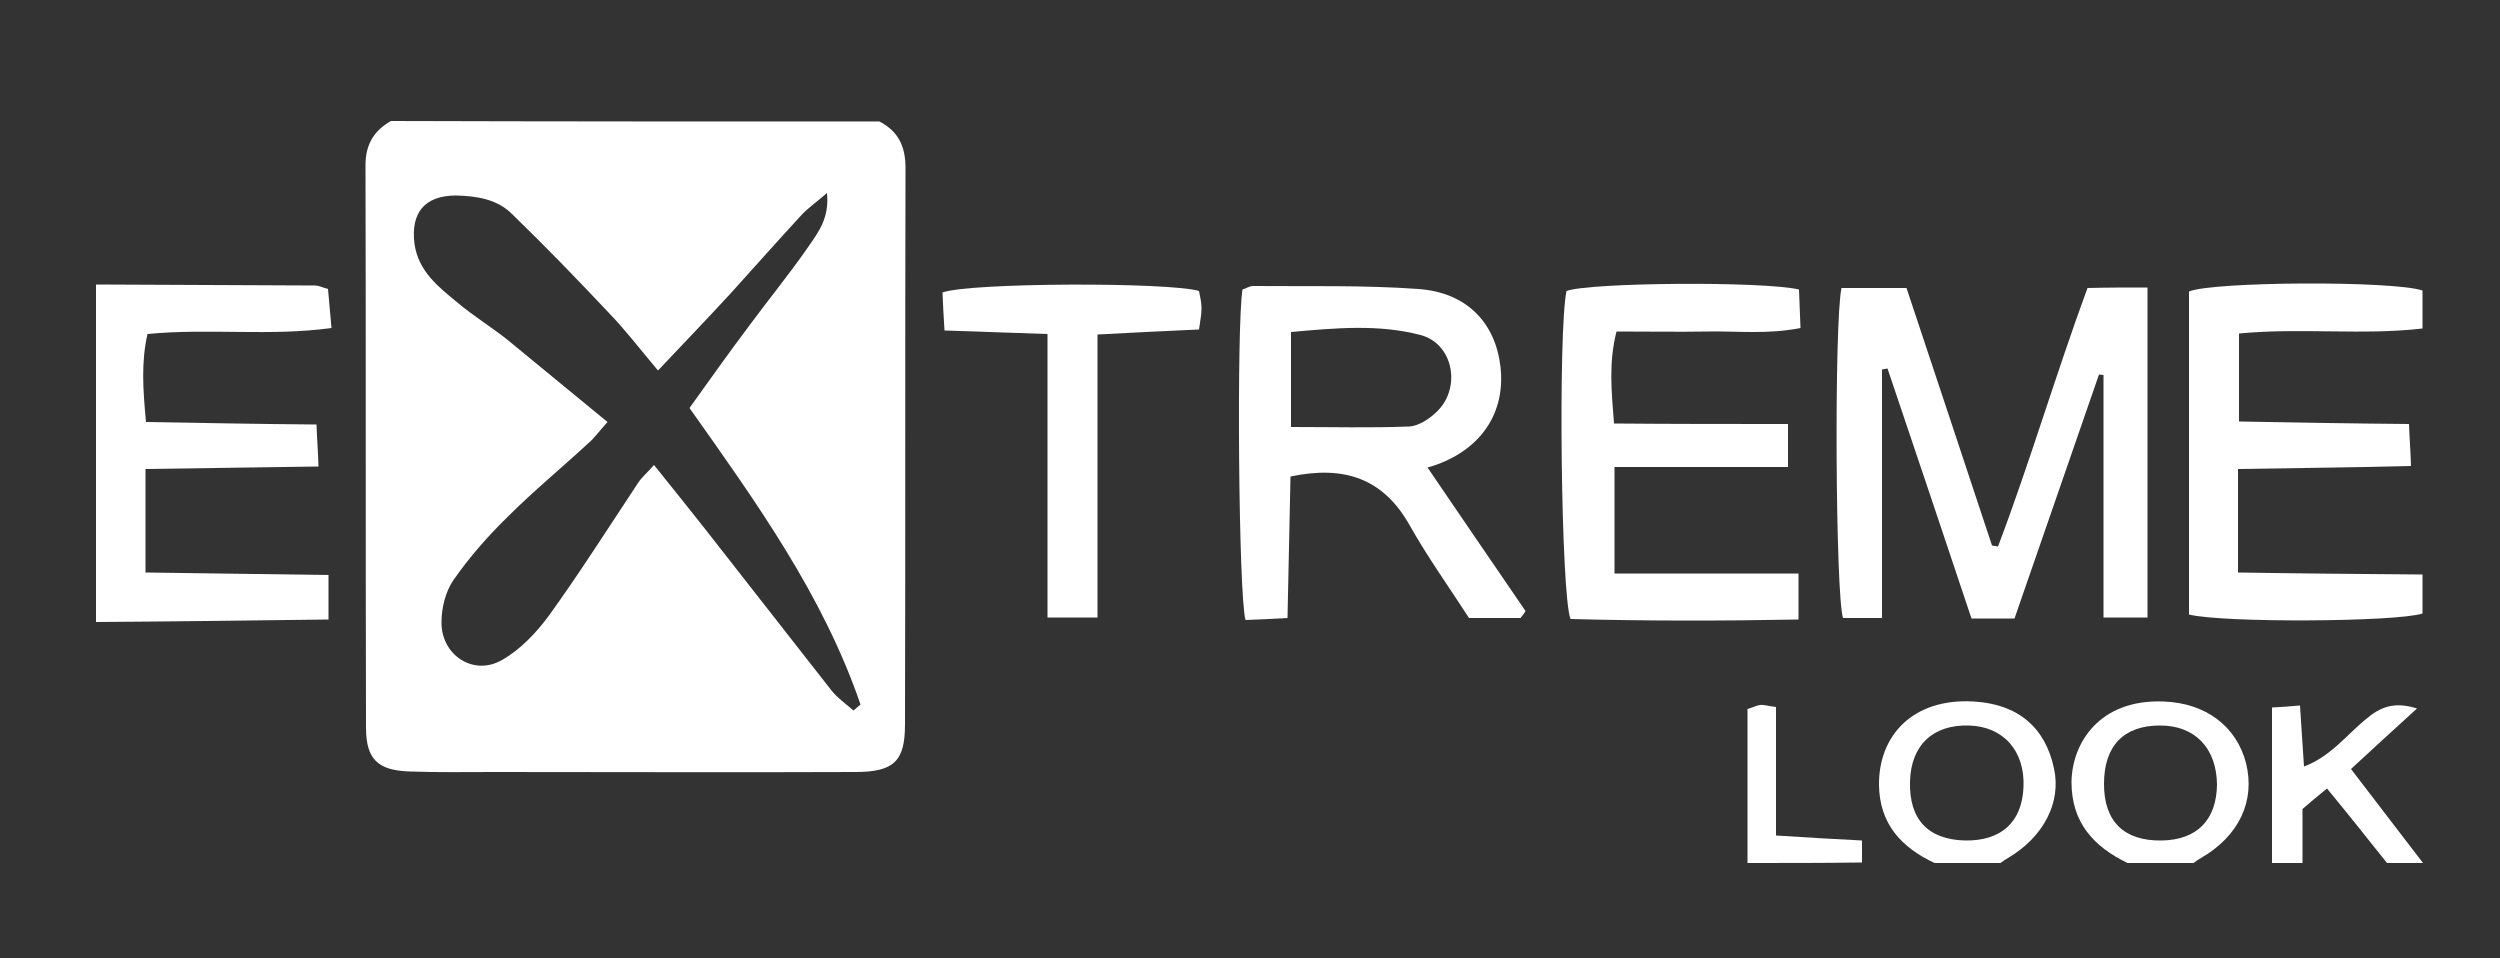 <?xml version="1.0" encoding="UTF-8"?> <!-- Generator: Adobe Illustrator 23.0.0, SVG Export Plug-In . SVG Version: 6.00 Build 0) --> <svg xmlns="http://www.w3.org/2000/svg" xmlns:xlink="http://www.w3.org/1999/xlink" id="Слой_1" x="0px" y="0px" viewBox="0 0 500 191.6" style="enable-background:new 0 0 500 191.6;" xml:space="preserve"><rect x="0" y="0" width="500" height="191.6" fill="#333333" stroke="none"/> <style type="text/css"> .st0{fill:#FFFFFF;} </style> <g> <path class="st0" d="M175.9,24.3c3.8,2,5.2,5,5.2,9.3c-0.1,37.1,0,74.2-0.1,111.3c0,7.3-2.2,9.5-9.9,9.5c-24.1,0.1-48.1,0-72.2,0 c-5.6,0-11.2,0.1-16.9-0.1c-6.4-0.2-8.8-2.4-8.8-8.8c-0.1-37.5,0-75-0.1-112.5c0-4.1,1.7-6.9,5.1-8.8 C110.8,24.3,143.4,24.3,175.9,24.3z M121.5,84.4c-1.8,2-2.7,3.3-3.9,4.3c-5.3,4.9-10.9,9.5-16,14.6c-4,3.9-7.7,8.1-10.9,12.7 c-1.6,2.3-2.4,5.6-2.4,8.4c-0.1,6.6,6.4,10.9,12.1,7.6c3.7-2.1,6.9-5.5,9.4-8.9c6.2-8.6,11.9-17.6,17.8-26.5c0.7-1.1,1.8-2,3.2-3.6 c3.6,4.5,7,8.7,10.3,12.9c8.4,10.7,16.8,21.5,25.2,32.2c1.2,1.5,2.9,2.7,4.4,4c0.5-0.4,0.9-0.8,1.4-1.2 c-7.5-21.9-20.9-40.5-34.2-59.3c4.1-5.7,7.9-11.1,11.9-16.4c3.9-5.3,8.1-10.4,11.9-15.9c1.9-2.8,4.2-5.6,3.7-10.7 c-2.2,1.9-3.8,3-5.1,4.4c-4.8,5.2-9.4,10.4-14.1,15.6c-4.7,5.1-9.5,10.1-14.6,15.5c-3.7-4.4-6.6-8.2-9.9-11.6 c-6.3-6.7-12.7-13.3-19.3-19.7c-3-3-7.1-3.6-11.2-3.7c-6.3,0-9.1,3.5-8.3,9.7c0.8,5.5,4.8,8.6,8.7,11.8c3.1,2.6,6.5,4.7,9.7,7.2 C107.9,73.2,114.4,78.6,121.5,84.4z"></path> <path class="st0" d="M19.2,56.9c14.6,0.1,29.3,0.1,43.9,0.2c0.6,0,1.1,0.3,2.5,0.7c0.2,2.2,0.4,4.6,0.7,7.8 c-12.4,1.7-24.4,0-36.8,1.2c-1.3,5.7-0.9,11.2-0.3,17.6c11.4,0.2,22.4,0.4,34.1,0.5c0.1,2.9,0.3,5.2,0.4,8.4 c-11.8,0.2-23,0.3-34.6,0.5c0,7.1,0,13.4,0,20.7c12.3,0.2,24.2,0.3,36.6,0.5c0,3.2,0,5.6,0,8.9c-15.8,0.2-31.1,0.4-46.5,0.5 C19.2,101.9,19.2,79.4,19.2,56.9z"></path> <path class="st0" d="M425.5,172.6c-6.8-3.3-11.2-8.1-11.2-16.2c0.1-7.8,5.6-16.6,18.4-16.1c8.5,0.3,14.6,5,16.5,12.3 c1.9,7.6-1.4,14.6-9,19c-0.5,0.3-1,0.6-1.5,1C434.3,172.6,429.9,172.6,425.5,172.6z M432,145.1c-7.3,0-11.2,4.1-11.2,11.7 c0,7.5,4,11.4,11.5,11.3c7.1-0.1,11-4.1,11.1-11.2C443.3,149.6,439,145.1,432,145.1z"></path> <path class="st0" d="M386.9,172.6c-6.6-3.1-11-7.8-11.1-15.6c-0.1-9.9,6.8-17.4,18.9-16.7c9,0.5,14.4,5.3,16.1,13.4 c1.5,6.8-2.1,13.7-9.2,17.9c-0.5,0.3-1,0.6-1.5,1C395.7,172.6,391.3,172.6,386.9,172.6z M382,156.3c-0.2,7.6,3.6,11.6,11,11.8 c7.2,0.1,11.4-3.6,11.7-10.7c0.3-7.2-4-12.1-10.9-12.3C386.6,144.9,382.2,149,382,156.3z"></path> <path class="st0" d="M454.4,172.6c0-10.2,0-20.3,0-31.1c1.8-0.1,3.4-0.2,5.6-0.4c0.3,4.3,0.5,8,0.8,12.2c5.3-2,8.4-6.2,12.3-9.4 c2.8-2.4,5.6-3.7,10.3-2.2c-4.6,4.2-8.9,8.1-13.2,12.1c5,6.5,9.7,12.7,14.4,18.8c-2.4,0-4.8,0-7.2,0c-3.9-4.9-7.8-9.8-12-14.9 c-2.1,1.7-3.4,2.8-4.9,4.1c0,3.7,0,7.2,0,10.8C458.4,172.6,456.4,172.6,454.4,172.6z"></path> <path class="st0" d="M349.5,172.6c0-10.2,0-20.4,0-30.8c1-0.3,1.8-0.7,2.5-0.8c0.8-0.1,1.5,0.2,3.2,0.4c0,8.3,0,16.7,0,25.7 c6.1,0.4,11.4,0.7,17.2,1c0,1.8,0,3.1,0,4.4C364.8,172.6,357.2,172.6,349.5,172.6z"></path> <path class="st0" d="M429.5,57.5c0,22.2,0,43.8,0,66c-3,0-5.6,0-8.8,0c0-16.5,0-32.5,0-48.5c-0.3,0-0.6-0.1-0.9-0.1 c-5.6,16.2-11.2,32.4-16.9,48.8c-3,0-5.6,0-8.6,0c-5.6-16.8-11.2-33.4-16.8-50c-0.4,0.1-0.7,0.1-1.1,0.2c0,16.4,0,32.7,0,49.7 c-2.9,0-5.4,0-7.8,0c-1.5-4.7-1.8-59-0.3-66c4,0,8.1,0,13,0c5.7,17.1,11.4,34.3,17.1,51.5c0.4,0.1,0.8,0.1,1.2,0.2 c6.4-16.9,11.5-34.3,17.9-51.7C421.3,57.5,425,57.5,429.5,57.5z"></path> <path class="st0" d="M304.1,123.6c-3.3,0-6.6,0-10.3,0c-4-6.2-8.3-12.2-11.9-18.6c-5.2-9.2-12.9-12-23.8-9.7 c-0.2,9.1-0.4,18.4-0.6,28.3c-3.2,0.2-5.9,0.3-8.4,0.4c-1.4-5-1.8-58.9-0.6-66.1c0.7-0.2,1.4-0.7,2.1-0.7c11,0.1,22.1-0.2,33.1,0.6 c9.7,0.7,15.4,6.8,16.4,15.6c1,9-3.7,16.2-12.7,19.5c-0.8,0.3-1.5,0.5-1.9,0.6c6.5,9.5,13,19.1,19.6,28.7 C304.9,122.6,304.5,123.1,304.1,123.6z M258.2,85.4c8.4,0,16,0.2,23.6-0.1c2-0.1,4.2-1.6,5.7-3.1c4.8-4.8,3.1-13.5-3.4-15.2 c-8.4-2.2-17-1.4-25.9-0.6C258.2,72.8,258.2,78.7,258.2,85.4z"></path> <path class="st0" d="M357.6,84.8c0,3.4,0,5.6,0,8.6c-11.6,0-22.9,0-34.7,0c0,7.4,0,13.9,0,21.3c12.3,0,24.3,0,36.8,0 c0,3.3,0,5.8,0,9.2c-15.5,0.3-30.6,0.3-45.6-0.1c-1.9-4.8-2.5-57.5-0.8-65.6c4.4-1.7,39.2-2,46.5-0.3c0.1,2.3,0.2,4.7,0.3,7.7 c-6.5,1.3-12.5,0.6-18.4,0.7c-6,0.1-12,0-18.4,0c-1.6,6.3-1,11.9-0.5,18.4C334.6,84.8,345.8,84.8,357.6,84.8z"></path> <path class="st0" d="M447.6,93.8c0,7.1,0,13.4,0,20.7c12.4,0.2,24.5,0.3,36.9,0.4c0,3.2,0,5.6,0,7.8c-5.2,1.7-40,1.9-46.7,0.2 c0-21.4,0-43,0-64.6c4.7-2,40.7-2.2,46.7-0.2c0,2.2,0,4.6,0,7.6c-12.1,1.4-24.1-0.2-36.7,1c0,5.7,0,11.2,0,17.6 c11.2,0.2,22.3,0.4,34,0.5c0.1,2.9,0.3,5.2,0.4,8.4C470.5,93.5,459.2,93.6,447.6,93.8z"></path> <path class="st0" d="M219.5,123.5c-3.7,0-6.5,0-10,0c0-19,0-37.4,0-56.7c-7-0.2-13.5-0.5-20.6-0.7c-0.2-2.9-0.3-5.3-0.4-7.6 c5.3-2,45.5-2.1,51.3-0.3c0.2,1.1,0.5,2.2,0.5,3.4c0,1.2-0.2,2.3-0.5,4.3c-6.6,0.3-13,0.6-20.3,1 C219.5,85.9,219.5,104.4,219.5,123.5z"></path> </g> </svg> 